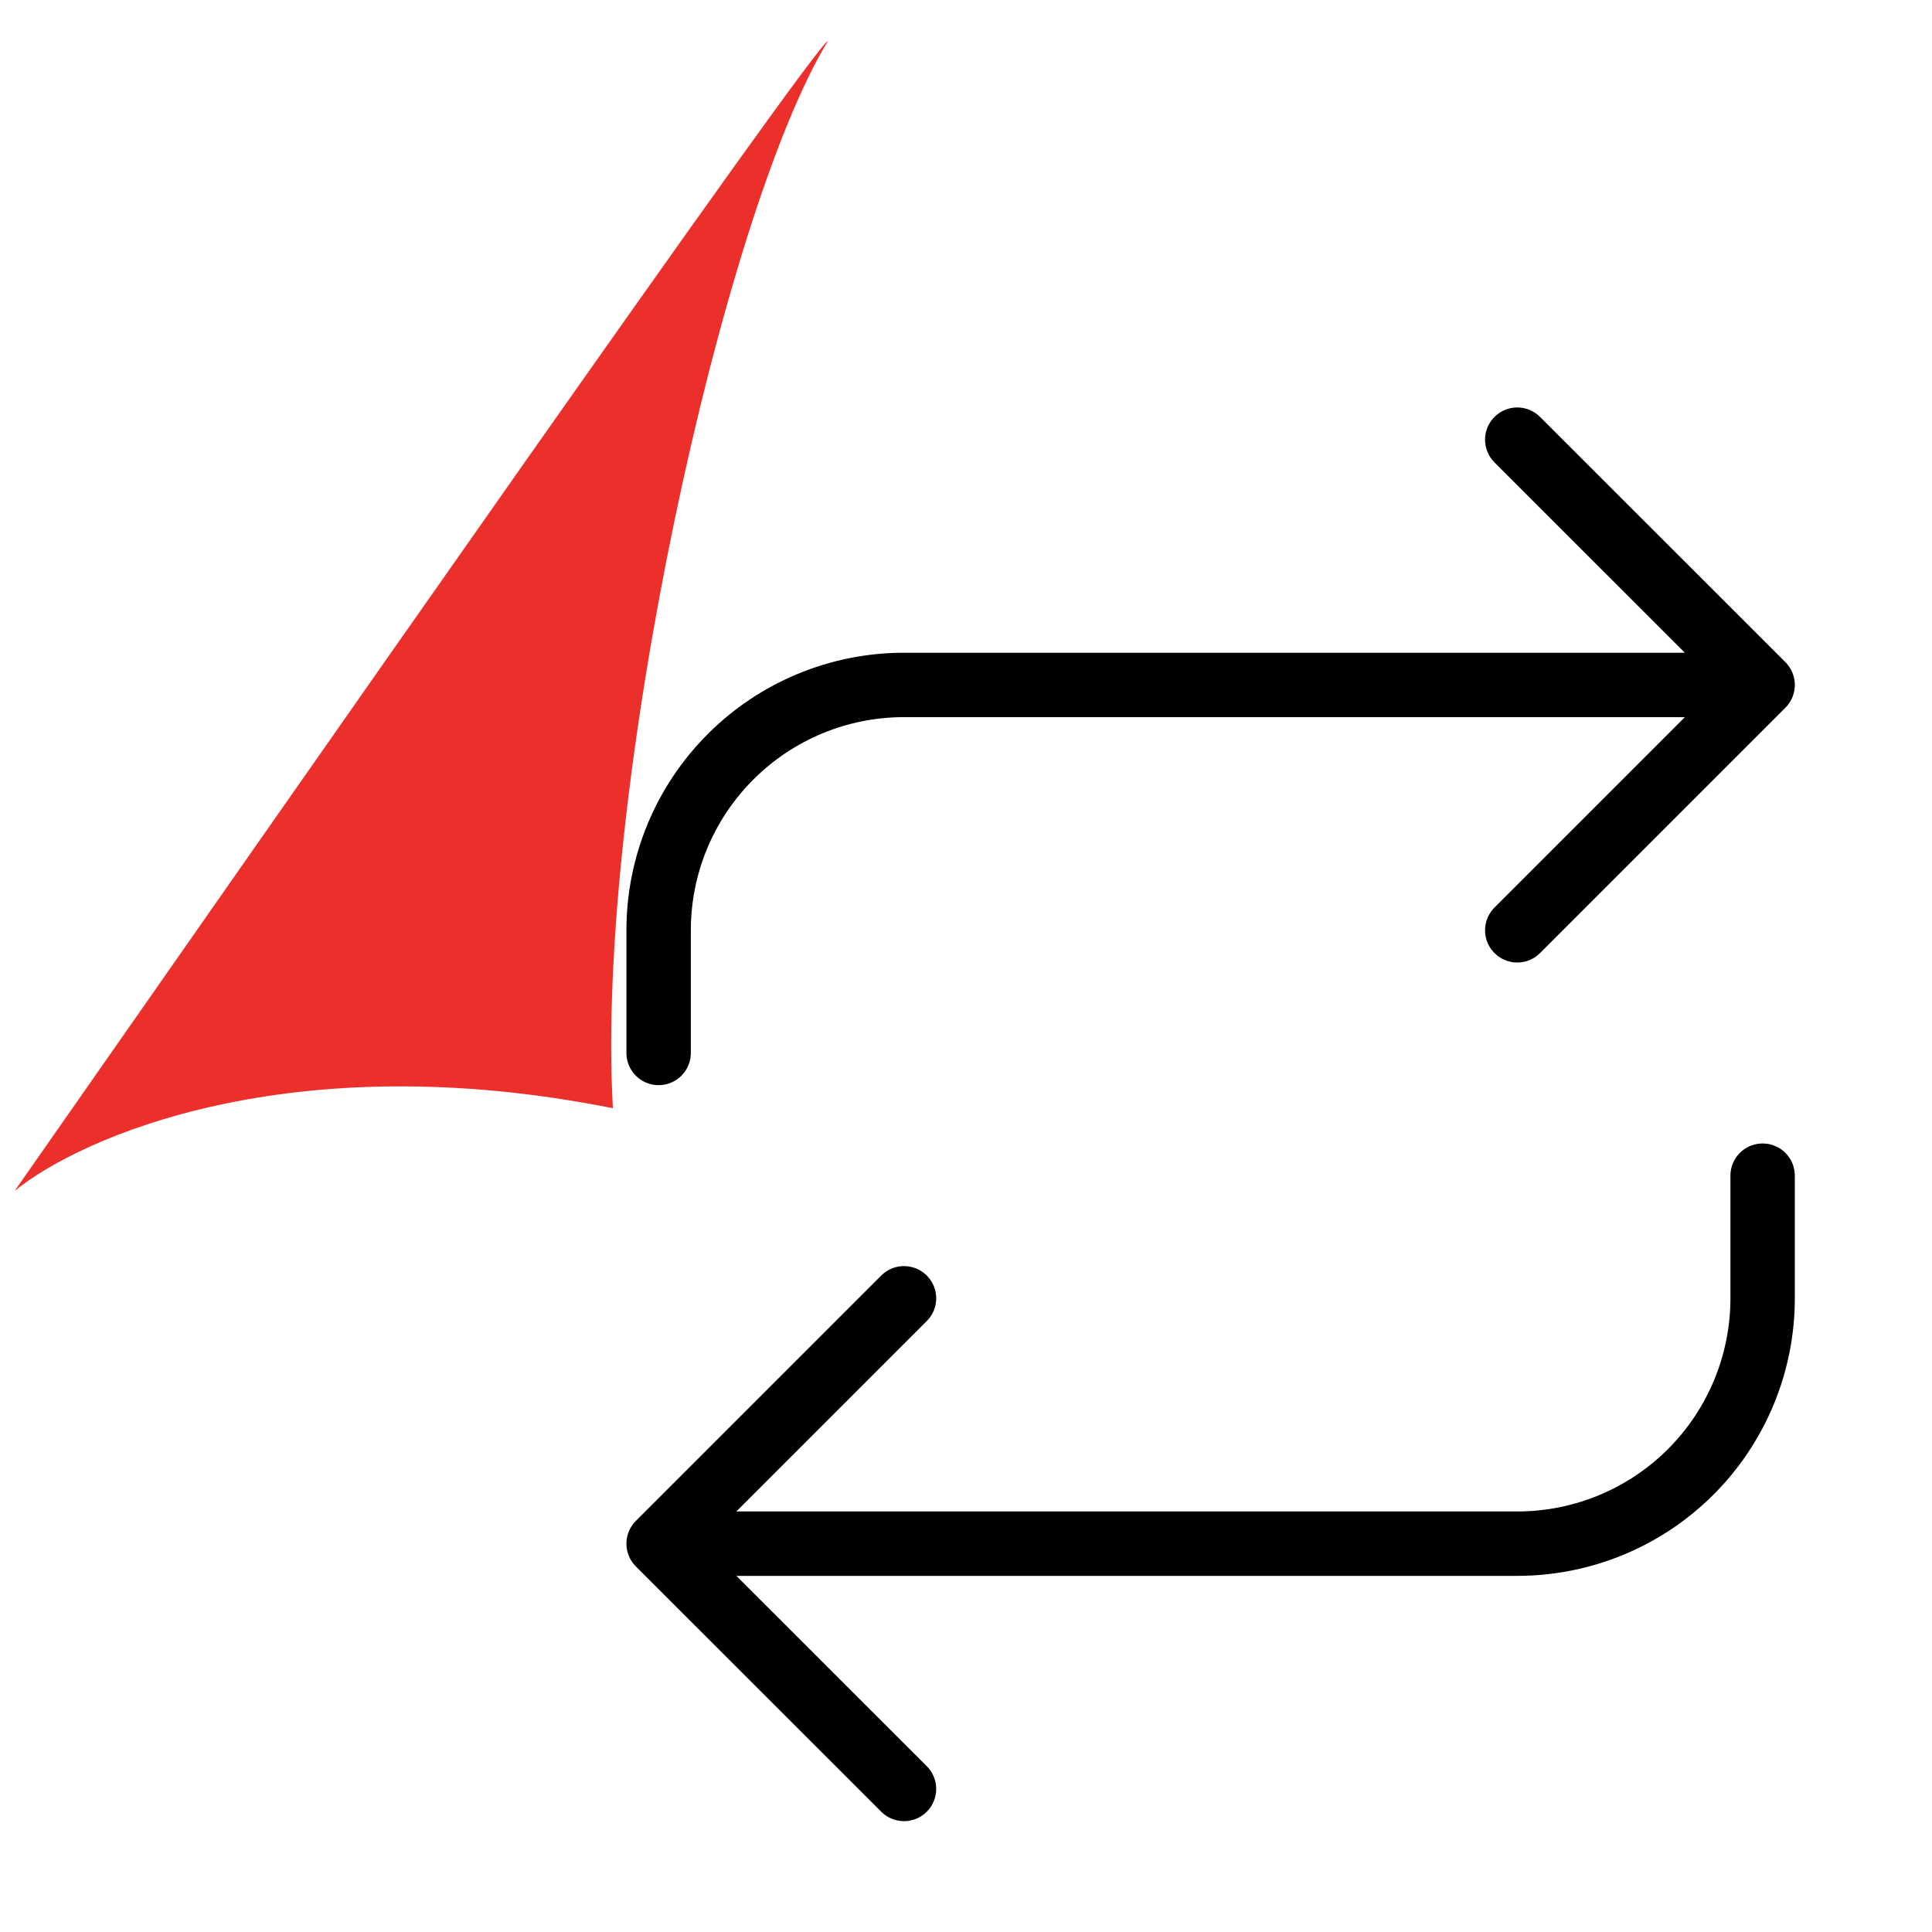 <svg width="21" height="21" viewBox="0 0 21 21" fill="none" xmlns="http://www.w3.org/2000/svg">
<g clip-path="url(#clip0_593_3)">
<path d="M6.662 12.046C3.155 11.345 0.873 12.362 0.159 12.945C3.065 8.787 8.883 0.445 9 0.445C7.856 2.318 6.467 8.641 6.662 12.046Z" fill="#EB2F2A"/>
<path d="M16.492 4.779L19.159 7.445M19.159 7.445L16.492 10.112M19.159 7.445L9.826 7.445C9.118 7.445 8.44 7.726 7.94 8.227C7.44 8.727 7.159 9.405 7.159 10.112V11.445M9.826 19.445L7.159 16.779M7.159 16.779L9.826 14.112M7.159 16.779H16.492C17.2 16.779 17.878 16.498 18.378 15.998C18.878 15.498 19.159 14.819 19.159 14.112V12.779" stroke="black" stroke-width="0.7" stroke-linecap="round" stroke-linejoin="round"/>
</g>
<defs>
<clipPath id="clip0_593_3">
<rect width="20" height="20" fill="white" transform="translate(0.159 0.445)"/>
</clipPath>
</defs>
</svg>
